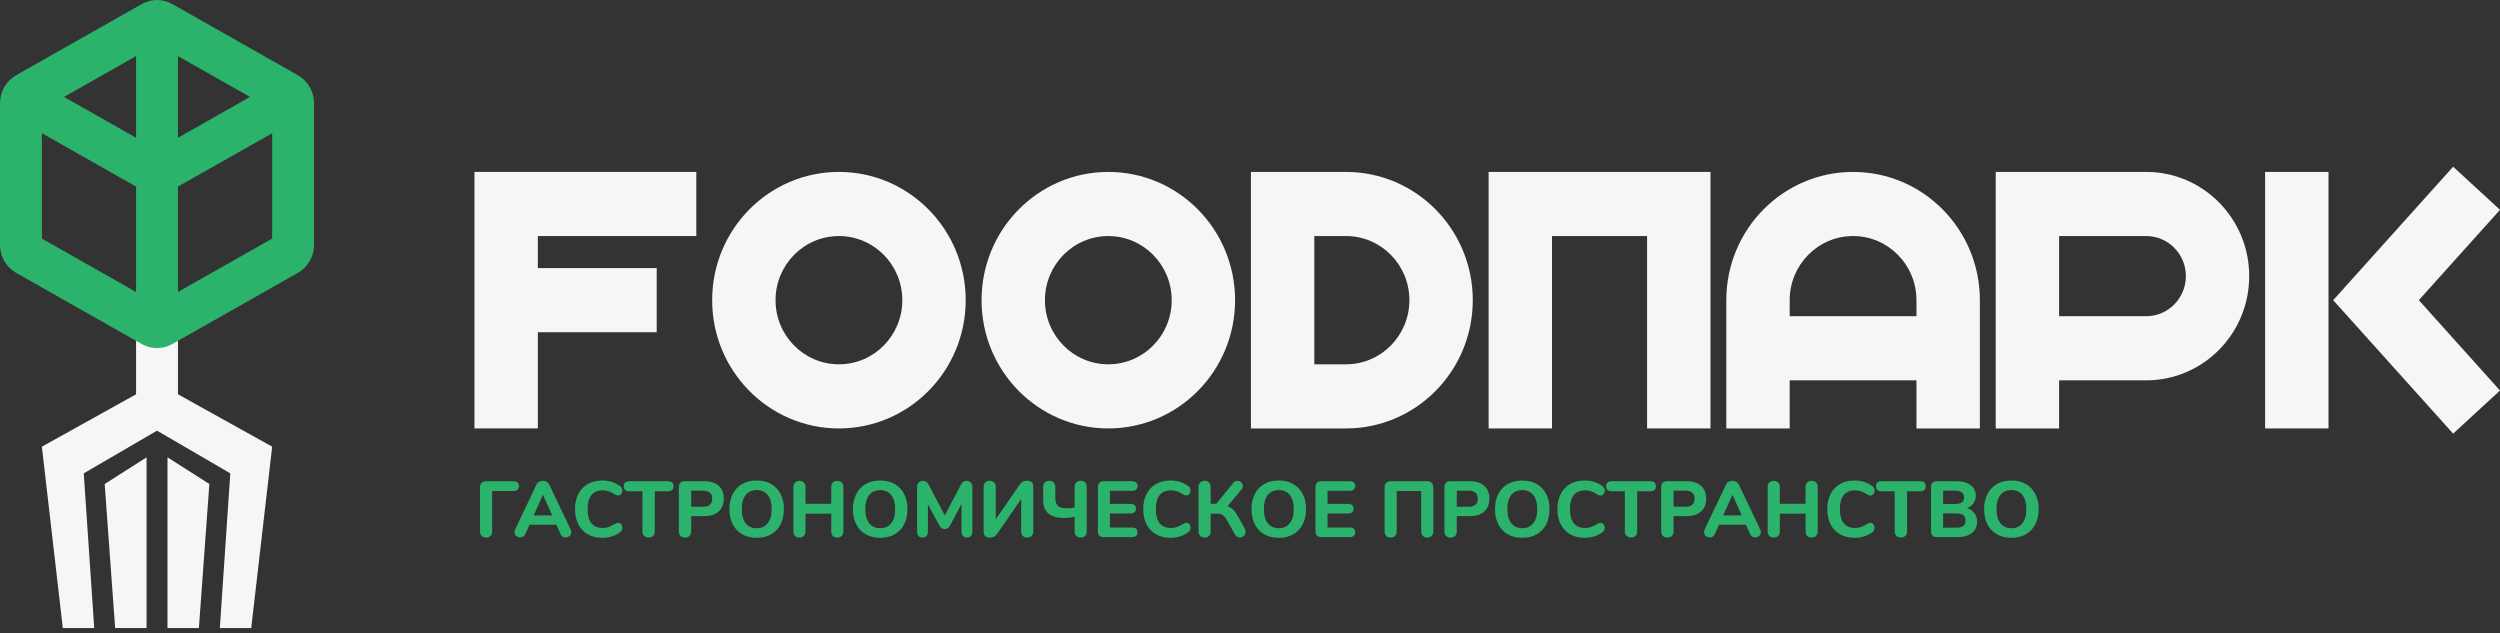 <?xml version="1.0" encoding="UTF-8"?> <svg xmlns="http://www.w3.org/2000/svg" width="300" height="76" viewBox="0 0 300 76" fill="none"><rect x="0" y="0" width="300" height="76" fill="#333333" stroke="none"/> <path fill-rule="evenodd" clip-rule="evenodd" d="M16.33 48.478V37.206H21.355V48.478H16.33Z" fill="#F7F6F7"></path> <path fill-rule="evenodd" clip-rule="evenodd" d="M20.674 0.484C19.535 -0.161 18.15 -0.161 17.012 0.484L1.938 9.026C0.742 9.704 0 10.989 0 12.384V29.385C0 30.779 0.742 32.065 1.938 32.743L17.012 41.285C18.15 41.93 19.535 41.93 20.673 41.285L35.747 32.743C36.943 32.065 37.685 30.779 37.685 29.385V12.384C37.685 10.989 36.943 9.704 35.747 9.026L20.674 0.484ZM16.33 6.731L7.683 11.631L16.33 16.531V6.731ZM5.025 15.985V28.631L16.33 35.038V22.391L5.025 15.985ZM21.355 35.038L32.66 28.631V15.985L21.355 22.391V35.038ZM30.002 11.631L21.355 6.731V16.531L30.002 11.631Z" fill="#2BB36B"></path> <path d="M11.306 75.369H7.537L5.025 53.6L18.842 45.916L32.66 53.6L30.147 75.369H26.38L27.636 56.801L18.842 51.679L10.05 56.801L11.306 75.369Z" fill="#F7F6F7"></path> <path d="M17.587 54.88L12.562 58.081L13.818 75.37H17.587V54.88Z" fill="#F7F6F7"></path> <path d="M20.099 54.88L25.123 58.081L23.867 75.37H20.099V54.88Z" fill="#F7F6F7"></path> <path fill-rule="evenodd" clip-rule="evenodd" d="M300 25.181L290.259 36.021L300 46.861L294.378 52.037L279.984 36.021L294.378 20.005L300 25.181Z" fill="#F7F6F7"></path> <path fill-rule="evenodd" clip-rule="evenodd" d="M56.935 20.63H83.557V28.325H64.541V32.172H78.803V39.868H64.541V51.41H56.935V20.63Z" fill="#F7F6F7"></path> <path fill-rule="evenodd" clip-rule="evenodd" d="M178.635 20.631H205.257V51.412H197.651V28.326H186.242V51.412H178.635V20.631Z" fill="#F7F6F7"></path> <path fill-rule="evenodd" clip-rule="evenodd" d="M239.486 20.631H257.548C264.373 20.631 269.905 26.229 269.905 33.136C269.905 40.042 264.373 45.64 257.548 45.64H247.093V51.412H239.486V20.631ZM247.093 37.945H257.548C260.171 37.945 262.306 35.791 262.306 33.136C262.306 30.48 260.171 28.326 257.548 28.326H247.093V37.945Z" fill="#F7F6F7"></path> <path fill-rule="evenodd" clip-rule="evenodd" d="M207.157 36.022C207.157 27.521 213.968 20.631 222.37 20.631C230.771 20.631 237.584 27.521 237.584 36.022V51.412H229.975V45.64H214.763V51.412H207.157V36.022ZM214.763 37.945H229.975V36.022C229.975 31.771 226.57 28.326 222.37 28.326C218.169 28.326 214.763 31.771 214.763 36.022V37.945Z" fill="#F7F6F7"></path> <path fill-rule="evenodd" clip-rule="evenodd" d="M85.459 36.022C85.459 27.521 92.27 20.631 100.671 20.631C109.073 20.631 115.883 27.521 115.883 36.022C115.883 44.521 109.073 51.412 100.671 51.412C92.27 51.412 85.459 44.521 85.459 36.022ZM100.671 28.326C96.47 28.326 93.065 31.771 93.065 36.022C93.065 40.271 96.47 43.717 100.671 43.717C104.872 43.717 108.278 40.271 108.278 36.022C108.278 31.771 104.872 28.326 100.671 28.326Z" fill="#F7F6F7"></path> <path fill-rule="evenodd" clip-rule="evenodd" d="M117.786 36.022C117.786 27.521 124.596 20.631 132.998 20.631C141.399 20.631 148.21 27.521 148.21 36.022C148.21 44.521 141.399 51.412 132.998 51.412C124.596 51.412 117.786 44.521 117.786 36.022ZM132.998 28.326C128.797 28.326 125.392 31.771 125.392 36.022C125.392 40.271 128.797 43.717 132.998 43.717C137.199 43.717 140.604 40.271 140.604 36.022C140.604 31.771 137.199 28.326 132.998 28.326Z" fill="#F7F6F7"></path> <path fill-rule="evenodd" clip-rule="evenodd" d="M150.111 20.631H161.521C169.922 20.631 176.733 27.521 176.733 36.022C176.733 44.521 169.922 51.412 161.521 51.412H150.111V20.631ZM157.718 28.326V43.717H161.521C165.722 43.717 169.127 40.271 169.127 36.022C169.127 31.771 165.722 28.326 161.521 28.326H157.718Z" fill="#F7F6F7"></path> <path fill-rule="evenodd" clip-rule="evenodd" d="M279.42 20.631V51.412H271.813V20.631H279.42Z" fill="#F7F6F7"></path> <path d="M58.334 64.509C58.112 64.509 57.934 64.443 57.801 64.31C57.668 64.177 57.602 63.998 57.602 63.777V58.442C57.602 58.233 57.665 58.064 57.792 57.937C57.918 57.811 58.086 57.747 58.295 57.747H61.643C61.852 57.747 62.011 57.801 62.119 57.909C62.226 58.01 62.281 58.15 62.281 58.327C62.281 58.512 62.226 58.657 62.119 58.765C62.011 58.866 61.852 58.917 61.643 58.917H59.057V63.777C59.057 63.998 58.99 64.177 58.857 64.31C58.724 64.443 58.549 64.509 58.334 64.509ZM68.484 63.548C68.535 63.663 68.56 63.764 68.56 63.853C68.56 64.031 68.487 64.183 68.341 64.31C68.202 64.43 68.04 64.49 67.856 64.49C67.736 64.49 67.622 64.459 67.514 64.395C67.406 64.326 67.324 64.224 67.267 64.091L66.763 62.969H63.539L63.034 64.091C62.977 64.224 62.895 64.326 62.787 64.395C62.686 64.459 62.572 64.49 62.445 64.49C62.261 64.49 62.096 64.43 61.95 64.31C61.805 64.183 61.732 64.031 61.732 63.853C61.732 63.764 61.757 63.663 61.808 63.548L64.375 58.156C64.445 58.004 64.55 57.89 64.689 57.814C64.829 57.731 64.978 57.69 65.137 57.69C65.301 57.69 65.453 57.731 65.593 57.814C65.732 57.897 65.84 58.01 65.916 58.156L68.484 63.548ZM64.042 61.847H66.259L65.156 59.374L64.042 61.847ZM72.273 64.537C71.614 64.537 71.037 64.398 70.542 64.12C70.048 63.841 69.668 63.441 69.401 62.921C69.135 62.401 69.002 61.792 69.002 61.095C69.002 60.398 69.135 59.792 69.401 59.278C69.668 58.759 70.048 58.359 70.542 58.08C71.037 57.801 71.614 57.661 72.273 57.661C73.104 57.661 73.82 57.89 74.422 58.346C74.518 58.423 74.584 58.499 74.622 58.575C74.661 58.651 74.68 58.746 74.68 58.86C74.68 59.025 74.632 59.168 74.537 59.288C74.448 59.402 74.337 59.459 74.204 59.459C74.115 59.459 74.036 59.45 73.966 59.431C73.903 59.405 73.83 59.364 73.747 59.307C73.493 59.142 73.259 59.025 73.044 58.955C72.828 58.879 72.597 58.841 72.349 58.841C71.74 58.841 71.281 59.031 70.97 59.412C70.666 59.786 70.514 60.347 70.514 61.095C70.514 62.604 71.126 63.358 72.349 63.358C72.584 63.358 72.806 63.324 73.015 63.254C73.224 63.178 73.469 63.057 73.747 62.892C73.842 62.836 73.922 62.797 73.985 62.779C74.049 62.753 74.122 62.74 74.204 62.74C74.337 62.74 74.448 62.8 74.537 62.921C74.632 63.035 74.68 63.175 74.68 63.339C74.68 63.454 74.657 63.552 74.613 63.634C74.575 63.711 74.511 63.784 74.422 63.853C73.82 64.31 73.104 64.537 72.273 64.537ZM77.836 64.5C77.615 64.5 77.433 64.433 77.294 64.3C77.161 64.167 77.094 63.989 77.094 63.768V58.955H75.554C75.085 58.955 74.85 58.752 74.85 58.346C74.85 57.947 75.085 57.747 75.554 57.747H80.119C80.588 57.747 80.823 57.947 80.823 58.346C80.823 58.752 80.588 58.955 80.119 58.955H78.578V63.768C78.578 63.989 78.511 64.167 78.378 64.3C78.245 64.433 78.065 64.5 77.836 64.5ZM82.203 64.509C81.974 64.509 81.794 64.443 81.66 64.31C81.527 64.177 81.461 63.995 81.461 63.768V58.442C81.461 58.22 81.521 58.049 81.641 57.928C81.761 57.807 81.933 57.747 82.154 57.747H84.542C85.271 57.747 85.838 57.931 86.244 58.299C86.65 58.666 86.853 59.181 86.853 59.84C86.853 60.499 86.65 61.012 86.244 61.381C85.838 61.748 85.271 61.932 84.542 61.932H82.944V63.768C82.944 63.995 82.877 64.177 82.745 64.31C82.612 64.443 82.43 64.509 82.203 64.509ZM84.352 60.81C85.093 60.81 85.464 60.49 85.464 59.849C85.464 59.202 85.093 58.879 84.352 58.879H82.944V60.81H84.352ZM90.801 64.537C90.136 64.537 89.556 64.398 89.061 64.12C88.573 63.834 88.195 63.435 87.929 62.921C87.663 62.401 87.53 61.792 87.53 61.095C87.53 60.398 87.663 59.792 87.929 59.278C88.195 58.759 88.573 58.359 89.061 58.08C89.556 57.801 90.136 57.661 90.801 57.661C91.467 57.661 92.044 57.801 92.532 58.08C93.027 58.359 93.407 58.759 93.673 59.278C93.94 59.792 94.073 60.398 94.073 61.095C94.073 61.792 93.94 62.401 93.673 62.921C93.407 63.435 93.027 63.834 92.532 64.12C92.044 64.398 91.467 64.537 90.801 64.537ZM90.801 63.387C91.36 63.387 91.797 63.191 92.114 62.797C92.438 62.404 92.599 61.837 92.599 61.095C92.599 60.353 92.441 59.789 92.123 59.402C91.806 59.009 91.366 58.812 90.801 58.812C90.237 58.812 89.796 59.009 89.48 59.402C89.169 59.789 89.014 60.353 89.014 61.095C89.014 61.837 89.172 62.404 89.489 62.797C89.806 63.191 90.243 63.387 90.801 63.387ZM100.474 57.7C100.697 57.7 100.874 57.767 101.007 57.9C101.14 58.033 101.207 58.21 101.207 58.432V63.768C101.207 63.989 101.14 64.17 101.007 64.31C100.874 64.443 100.697 64.509 100.474 64.509C100.252 64.509 100.075 64.443 99.942 64.31C99.815 64.177 99.752 63.995 99.752 63.768V61.637H96.661V63.768C96.661 63.989 96.594 64.17 96.461 64.31C96.328 64.443 96.154 64.509 95.938 64.509C95.716 64.509 95.539 64.443 95.406 64.31C95.272 64.177 95.206 63.995 95.206 63.768V58.432C95.206 58.21 95.272 58.033 95.406 57.9C95.539 57.767 95.716 57.7 95.938 57.7C96.16 57.7 96.334 57.767 96.461 57.9C96.594 58.033 96.661 58.21 96.661 58.432V60.458H99.752V58.432C99.752 58.21 99.815 58.033 99.942 57.9C100.075 57.767 100.252 57.7 100.474 57.7ZM105.624 64.537C104.958 64.537 104.378 64.398 103.883 64.12C103.396 63.834 103.018 63.435 102.752 62.921C102.485 62.401 102.352 61.792 102.352 61.095C102.352 60.398 102.485 59.792 102.752 59.278C103.018 58.759 103.396 58.359 103.883 58.08C104.378 57.801 104.958 57.661 105.624 57.661C106.289 57.661 106.867 57.801 107.355 58.08C107.849 58.359 108.23 58.759 108.496 59.278C108.762 59.792 108.895 60.398 108.895 61.095C108.895 61.792 108.762 62.401 108.496 62.921C108.23 63.435 107.849 63.834 107.355 64.12C106.867 64.398 106.289 64.537 105.624 64.537ZM105.624 63.387C106.182 63.387 106.619 63.191 106.937 62.797C107.26 62.404 107.421 61.837 107.421 61.095C107.421 60.353 107.263 59.789 106.946 59.402C106.629 59.009 106.188 58.812 105.624 58.812C105.06 58.812 104.619 59.009 104.302 59.402C103.992 59.789 103.836 60.353 103.836 61.095C103.836 61.837 103.995 62.404 104.312 62.797C104.628 63.191 105.066 63.387 105.624 63.387ZM115.982 57.7C116.191 57.7 116.359 57.77 116.485 57.909C116.619 58.043 116.685 58.217 116.685 58.432V63.834C116.685 64.043 116.625 64.208 116.505 64.329C116.385 64.449 116.226 64.509 116.029 64.509C115.839 64.509 115.683 64.449 115.563 64.329C115.443 64.208 115.383 64.043 115.383 63.834V60.477L114.032 63.016C113.943 63.181 113.845 63.302 113.737 63.378C113.636 63.454 113.512 63.492 113.366 63.492C113.227 63.492 113.103 63.454 112.996 63.378C112.888 63.302 112.79 63.181 112.701 63.016L111.35 60.525V63.834C111.35 64.037 111.29 64.201 111.17 64.329C111.049 64.449 110.89 64.509 110.694 64.509C110.504 64.509 110.348 64.449 110.228 64.329C110.108 64.208 110.048 64.043 110.048 63.834V58.432C110.048 58.217 110.111 58.043 110.238 57.909C110.371 57.77 110.542 57.7 110.751 57.7C111.056 57.7 111.287 57.861 111.446 58.185L113.376 61.847L115.297 58.185C115.468 57.861 115.696 57.7 115.982 57.7ZM122.371 58.147C122.491 57.976 122.615 57.858 122.741 57.795C122.868 57.725 123.055 57.69 123.303 57.69C123.524 57.69 123.696 57.751 123.816 57.871C123.936 57.992 123.997 58.163 123.997 58.385V63.777C123.997 63.998 123.93 64.177 123.797 64.31C123.664 64.443 123.487 64.509 123.264 64.509C123.043 64.509 122.865 64.443 122.732 64.31C122.605 64.177 122.542 63.998 122.542 63.777V59.878L119.775 63.891C119.597 64.144 119.435 64.313 119.289 64.395C119.15 64.471 118.963 64.509 118.728 64.509C118.507 64.509 118.335 64.449 118.215 64.329C118.094 64.208 118.034 64.037 118.034 63.815V58.423C118.034 58.2 118.101 58.023 118.234 57.89C118.367 57.757 118.544 57.69 118.767 57.69C118.988 57.69 119.163 57.757 119.289 57.89C119.423 58.023 119.489 58.2 119.489 58.423V62.313L122.371 58.147ZM125.182 58.423C125.182 58.2 125.249 58.023 125.382 57.89C125.515 57.757 125.692 57.69 125.914 57.69C126.136 57.69 126.311 57.757 126.437 57.89C126.57 58.023 126.637 58.2 126.637 58.423V59.792C126.637 60.21 126.748 60.518 126.97 60.715C127.192 60.905 127.54 61 128.016 61C128.415 61 128.729 60.962 128.957 60.886V58.423C128.957 58.2 129.024 58.023 129.157 57.89C129.29 57.757 129.465 57.69 129.68 57.69C129.902 57.69 130.079 57.757 130.212 57.89C130.346 58.023 130.412 58.2 130.412 58.423V63.777C130.412 63.998 130.346 64.177 130.212 64.31C130.079 64.443 129.902 64.509 129.68 64.509C129.459 64.509 129.28 64.443 129.147 64.31C129.021 64.177 128.957 63.998 128.957 63.777V62.008C128.824 62.046 128.631 62.081 128.377 62.113C128.124 62.144 127.895 62.16 127.692 62.16C126.919 62.16 126.307 61.992 125.857 61.656C125.407 61.314 125.182 60.778 125.182 60.049V58.423ZM132.437 64.453C132.214 64.453 132.043 64.392 131.922 64.271C131.802 64.151 131.742 63.98 131.742 63.758V58.442C131.742 58.22 131.802 58.049 131.922 57.928C132.043 57.807 132.214 57.747 132.437 57.747H135.803C136.272 57.747 136.507 57.937 136.507 58.318C136.507 58.705 136.272 58.898 135.803 58.898H133.187V60.467H135.613C136.082 60.467 136.316 60.66 136.316 61.048C136.316 61.428 136.082 61.618 135.613 61.618H133.187V63.302H135.803C136.272 63.302 136.507 63.495 136.507 63.881C136.507 64.262 136.272 64.453 135.803 64.453H132.437ZM140.461 64.537C139.801 64.537 139.225 64.398 138.73 64.12C138.235 63.841 137.855 63.441 137.589 62.921C137.322 62.401 137.189 61.792 137.189 61.095C137.189 60.398 137.322 59.792 137.589 59.278C137.855 58.759 138.235 58.359 138.73 58.08C139.225 57.801 139.801 57.661 140.461 57.661C141.292 57.661 142.008 57.89 142.61 58.346C142.705 58.423 142.772 58.499 142.81 58.575C142.847 58.651 142.867 58.746 142.867 58.86C142.867 59.025 142.82 59.168 142.724 59.288C142.636 59.402 142.524 59.459 142.391 59.459C142.303 59.459 142.224 59.45 142.154 59.431C142.09 59.405 142.017 59.364 141.935 59.307C141.681 59.142 141.446 59.025 141.231 58.955C141.016 58.879 140.784 58.841 140.537 58.841C139.928 58.841 139.469 59.031 139.158 59.412C138.853 59.786 138.701 60.347 138.701 61.095C138.701 62.604 139.313 63.358 140.537 63.358C140.771 63.358 140.993 63.324 141.203 63.254C141.412 63.178 141.656 63.057 141.935 62.892C142.03 62.836 142.109 62.797 142.172 62.779C142.236 62.753 142.309 62.74 142.391 62.74C142.524 62.74 142.636 62.8 142.724 62.921C142.82 63.035 142.867 63.175 142.867 63.339C142.867 63.454 142.844 63.552 142.8 63.634C142.763 63.711 142.699 63.784 142.61 63.853C142.008 64.31 141.292 64.537 140.461 64.537ZM144.557 64.509C144.335 64.509 144.158 64.443 144.025 64.31C143.891 64.177 143.825 63.995 143.825 63.768V58.423C143.825 58.2 143.891 58.023 144.025 57.89C144.158 57.757 144.335 57.69 144.557 57.69C144.779 57.69 144.954 57.757 145.081 57.89C145.214 58.023 145.28 58.2 145.28 58.423V60.458H145.946L147.971 57.976C148.117 57.791 148.295 57.7 148.503 57.7C148.675 57.7 148.824 57.76 148.951 57.88C149.078 58.001 149.141 58.147 149.141 58.318C149.141 58.47 149.081 58.619 148.961 58.765L147.305 60.743C147.54 60.838 147.724 60.939 147.857 61.048C147.997 61.149 148.12 61.279 148.228 61.438C148.336 61.596 148.488 61.847 148.685 62.189L149.36 63.406C149.436 63.545 149.474 63.678 149.474 63.805C149.474 64.002 149.404 64.167 149.265 64.3C149.125 64.433 148.964 64.5 148.779 64.5C148.526 64.5 148.323 64.367 148.171 64.1L147.248 62.436C147.084 62.144 146.915 61.938 146.745 61.818C146.579 61.697 146.332 61.637 146.003 61.637H145.28V63.768C145.28 63.989 145.214 64.17 145.081 64.31C144.947 64.443 144.772 64.509 144.557 64.509ZM153.454 64.537C152.788 64.537 152.208 64.398 151.713 64.12C151.225 63.834 150.848 63.435 150.582 62.921C150.316 62.401 150.182 61.792 150.182 61.095C150.182 60.398 150.316 59.792 150.582 59.278C150.848 58.759 151.225 58.359 151.713 58.08C152.208 57.801 152.788 57.661 153.454 57.661C154.12 57.661 154.696 57.801 155.185 58.08C155.679 58.359 156.06 58.759 156.326 59.278C156.592 59.792 156.725 60.398 156.725 61.095C156.725 61.792 156.592 62.401 156.326 62.921C156.06 63.435 155.679 63.834 155.185 64.12C154.696 64.398 154.12 64.537 153.454 64.537ZM153.454 63.387C154.011 63.387 154.449 63.191 154.766 62.797C155.089 62.404 155.251 61.837 155.251 61.095C155.251 60.353 155.092 59.789 154.776 59.402C154.459 59.009 154.018 58.812 153.454 58.812C152.889 58.812 152.449 59.009 152.132 59.402C151.821 59.789 151.666 60.353 151.666 61.095C151.666 61.837 151.824 62.404 152.141 62.797C152.459 63.191 152.896 63.387 153.454 63.387ZM158.552 64.453C158.33 64.453 158.159 64.392 158.039 64.271C157.918 64.151 157.858 63.98 157.858 63.758V58.442C157.858 58.22 157.918 58.049 158.039 57.928C158.159 57.807 158.33 57.747 158.552 57.747H161.919C162.388 57.747 162.623 57.937 162.623 58.318C162.623 58.705 162.388 58.898 161.919 58.898H159.304V60.467H161.729C162.198 60.467 162.432 60.66 162.432 61.048C162.432 61.428 162.198 61.618 161.729 61.618H159.304V63.302H161.919C162.388 63.302 162.623 63.495 162.623 63.881C162.623 64.262 162.388 64.453 161.919 64.453H158.552ZM166.884 64.509C166.662 64.509 166.484 64.443 166.351 64.31C166.218 64.177 166.152 63.995 166.152 63.768V58.47C166.152 58.255 166.218 58.08 166.351 57.947C166.491 57.814 166.668 57.747 166.884 57.747H171.277C171.493 57.747 171.667 57.814 171.8 57.947C171.933 58.08 172 58.255 172 58.47V63.777C172 63.998 171.933 64.177 171.8 64.31C171.667 64.443 171.493 64.509 171.277 64.509C171.056 64.509 170.878 64.443 170.745 64.31C170.612 64.177 170.545 63.998 170.545 63.777V58.917H167.606V63.777C167.606 63.998 167.54 64.177 167.407 64.31C167.274 64.443 167.1 64.509 166.884 64.509ZM174.073 64.509C173.844 64.509 173.664 64.443 173.531 64.31C173.397 64.177 173.331 63.995 173.331 63.768V58.442C173.331 58.22 173.391 58.049 173.511 57.928C173.632 57.807 173.803 57.747 174.025 57.747H176.412C177.141 57.747 177.708 57.931 178.114 58.299C178.52 58.666 178.723 59.181 178.723 59.84C178.723 60.499 178.52 61.012 178.114 61.381C177.708 61.748 177.141 61.932 176.412 61.932H174.814V63.768C174.814 63.995 174.748 64.177 174.615 64.31C174.482 64.443 174.3 64.509 174.073 64.509ZM176.222 60.81C176.963 60.81 177.335 60.49 177.335 59.849C177.335 59.202 176.963 58.879 176.222 58.879H174.814V60.81H176.222ZM182.671 64.537C182.006 64.537 181.426 64.398 180.931 64.12C180.443 63.834 180.066 63.435 179.799 62.921C179.533 62.401 179.4 61.792 179.4 61.095C179.4 60.398 179.533 59.792 179.799 59.278C180.066 58.759 180.443 58.359 180.931 58.08C181.426 57.801 182.006 57.661 182.671 57.661C183.337 57.661 183.915 57.801 184.402 58.08C184.897 58.359 185.277 58.759 185.544 59.278C185.81 59.792 185.943 60.398 185.943 61.095C185.943 61.792 185.81 62.401 185.544 62.921C185.277 63.435 184.897 63.834 184.402 64.12C183.915 64.398 183.337 64.537 182.671 64.537ZM182.671 63.387C183.23 63.387 183.667 63.191 183.984 62.797C184.308 62.404 184.469 61.837 184.469 61.095C184.469 60.353 184.311 59.789 183.993 59.402C183.676 59.009 183.236 58.812 182.671 58.812C182.108 58.812 181.666 59.009 181.35 59.402C181.039 59.789 180.884 60.353 180.884 61.095C180.884 61.837 181.043 62.404 181.359 62.797C181.676 63.191 182.114 63.387 182.671 63.387ZM190.158 64.537C189.498 64.537 188.921 64.398 188.427 64.12C187.932 63.841 187.552 63.441 187.285 62.921C187.019 62.401 186.886 61.792 186.886 61.095C186.886 60.398 187.019 59.792 187.285 59.278C187.552 58.759 187.932 58.359 188.427 58.08C188.921 57.801 189.498 57.661 190.158 57.661C190.988 57.661 191.704 57.89 192.307 58.346C192.402 58.423 192.468 58.499 192.506 58.575C192.544 58.651 192.564 58.746 192.564 58.86C192.564 59.025 192.515 59.168 192.421 59.288C192.332 59.402 192.221 59.459 192.088 59.459C191.999 59.459 191.919 59.45 191.85 59.431C191.786 59.405 191.714 59.364 191.632 59.307C191.378 59.142 191.143 59.025 190.927 58.955C190.712 58.879 190.481 58.841 190.234 58.841C189.625 58.841 189.165 59.031 188.854 59.412C188.55 59.786 188.398 60.347 188.398 61.095C188.398 62.604 189.01 63.358 190.234 63.358C190.468 63.358 190.69 63.324 190.899 63.254C191.108 63.178 191.353 63.057 191.632 62.892C191.726 62.836 191.806 62.797 191.869 62.779C191.932 62.753 192.005 62.74 192.088 62.74C192.221 62.74 192.332 62.8 192.421 62.921C192.515 63.035 192.564 63.175 192.564 63.339C192.564 63.454 192.541 63.552 192.497 63.634C192.458 63.711 192.395 63.784 192.307 63.853C191.704 64.31 190.988 64.537 190.158 64.537ZM195.72 64.5C195.499 64.5 195.318 64.433 195.179 64.3C195.045 64.167 194.979 63.989 194.979 63.768V58.955H193.438C192.969 58.955 192.734 58.752 192.734 58.346C192.734 57.947 192.969 57.747 193.438 57.747H198.003C198.472 57.747 198.707 57.947 198.707 58.346C198.707 58.752 198.472 58.955 198.003 58.955H196.462V63.768C196.462 63.989 196.395 64.167 196.262 64.3C196.129 64.433 195.949 64.5 195.72 64.5ZM200.086 64.509C199.858 64.509 199.677 64.443 199.544 64.31C199.411 64.177 199.345 63.995 199.345 63.768V58.442C199.345 58.22 199.405 58.049 199.525 57.928C199.646 57.807 199.817 57.747 200.039 57.747H202.426C203.155 57.747 203.722 57.931 204.128 58.299C204.534 58.666 204.737 59.181 204.737 59.84C204.737 60.499 204.534 61.012 204.128 61.381C203.722 61.748 203.155 61.932 202.426 61.932H200.828V63.768C200.828 63.995 200.762 64.177 200.629 64.31C200.495 64.443 200.314 64.509 200.086 64.509ZM202.236 60.81C202.977 60.81 203.348 60.49 203.348 59.849C203.348 59.202 202.977 58.879 202.236 58.879H200.828V60.81H202.236ZM211.23 63.548C211.281 63.663 211.306 63.764 211.306 63.853C211.306 64.031 211.233 64.183 211.088 64.31C210.948 64.43 210.786 64.49 210.602 64.49C210.482 64.49 210.368 64.459 210.26 64.395C210.153 64.326 210.07 64.224 210.013 64.091L209.508 62.969H206.285L205.781 64.091C205.724 64.224 205.641 64.326 205.534 64.395C205.432 64.459 205.318 64.49 205.191 64.49C205.007 64.49 204.842 64.43 204.697 64.31C204.551 64.183 204.478 64.031 204.478 63.853C204.478 63.764 204.503 63.663 204.554 63.548L207.122 58.156C207.191 58.004 207.296 57.89 207.435 57.814C207.575 57.731 207.724 57.69 207.883 57.69C208.047 57.69 208.2 57.731 208.339 57.814C208.479 57.897 208.586 58.01 208.662 58.156L211.23 63.548ZM206.789 61.847H209.005L207.901 59.374L206.789 61.847ZM217.392 57.7C217.614 57.7 217.792 57.767 217.925 57.9C218.058 58.033 218.124 58.21 218.124 58.432V63.768C218.124 63.989 218.058 64.17 217.925 64.31C217.792 64.443 217.614 64.509 217.392 64.509C217.171 64.509 216.993 64.443 216.86 64.31C216.733 64.177 216.67 63.995 216.67 63.768V61.637H213.579V63.768C213.579 63.989 213.512 64.17 213.379 64.31C213.246 64.443 213.072 64.509 212.856 64.509C212.634 64.509 212.456 64.443 212.323 64.31C212.19 64.177 212.124 63.995 212.124 63.768V58.432C212.124 58.21 212.19 58.033 212.323 57.9C212.456 57.767 212.634 57.7 212.856 57.7C213.078 57.7 213.252 57.767 213.379 57.9C213.512 58.033 213.579 58.21 213.579 58.432V60.458H216.67V58.432C216.67 58.21 216.733 58.033 216.86 57.9C216.993 57.767 217.171 57.7 217.392 57.7ZM222.542 64.537C221.883 64.537 221.306 64.398 220.812 64.12C220.317 63.841 219.937 63.441 219.67 62.921C219.404 62.401 219.271 61.792 219.271 61.095C219.271 60.398 219.404 59.792 219.67 59.278C219.937 58.759 220.317 58.359 220.812 58.08C221.306 57.801 221.883 57.661 222.542 57.661C223.372 57.661 224.089 57.89 224.691 58.346C224.786 58.423 224.853 58.499 224.891 58.575C224.929 58.651 224.949 58.746 224.949 58.86C224.949 59.025 224.9 59.168 224.806 59.288C224.717 59.402 224.606 59.459 224.473 59.459C224.384 59.459 224.304 59.45 224.235 59.431C224.171 59.405 224.098 59.364 224.016 59.307C223.762 59.142 223.528 59.025 223.312 58.955C223.097 58.879 222.866 58.841 222.618 58.841C222.01 58.841 221.55 59.031 221.239 59.412C220.935 59.786 220.783 60.347 220.783 61.095C220.783 62.604 221.395 63.358 222.618 63.358C222.853 63.358 223.075 63.324 223.284 63.254C223.493 63.178 223.737 63.057 224.016 62.892C224.111 62.836 224.191 62.797 224.254 62.779C224.317 62.753 224.39 62.74 224.473 62.74C224.606 62.74 224.717 62.8 224.806 62.921C224.9 63.035 224.949 63.175 224.949 63.339C224.949 63.454 224.926 63.552 224.882 63.634C224.843 63.711 224.78 63.784 224.691 63.853C224.089 64.31 223.372 64.537 222.542 64.537ZM228.105 64.5C227.884 64.5 227.703 64.433 227.563 64.3C227.43 64.167 227.364 63.989 227.364 63.768V58.955H225.823C225.354 58.955 225.119 58.752 225.119 58.346C225.119 57.947 225.354 57.747 225.823 57.747H230.388C230.857 57.747 231.092 57.947 231.092 58.346C231.092 58.752 230.857 58.955 230.388 58.955H228.847V63.768C228.847 63.989 228.78 64.167 228.647 64.3C228.514 64.433 228.334 64.5 228.105 64.5ZM236.037 60.981C236.424 61.095 236.722 61.295 236.932 61.58C237.147 61.859 237.255 62.204 237.255 62.617C237.255 63.181 237.045 63.628 236.627 63.958C236.215 64.287 235.644 64.453 234.915 64.453H232.424C232.202 64.453 232.03 64.392 231.91 64.271C231.79 64.151 231.729 63.98 231.729 63.758V58.442C231.729 58.22 231.79 58.049 231.91 57.928C232.03 57.807 232.202 57.747 232.424 57.747H234.821C235.517 57.747 236.069 57.903 236.475 58.213C236.887 58.524 237.093 58.949 237.093 59.488C237.093 59.837 236.998 60.144 236.808 60.41C236.624 60.67 236.367 60.861 236.037 60.981ZM233.175 60.477H234.573C234.954 60.477 235.232 60.413 235.41 60.287C235.594 60.153 235.686 59.954 235.686 59.687C235.686 59.408 235.594 59.205 235.41 59.079C235.232 58.946 234.954 58.879 234.573 58.879H233.175V60.477ZM234.744 63.321C235.137 63.321 235.423 63.254 235.6 63.121C235.777 62.988 235.866 62.772 235.866 62.474C235.866 62.176 235.777 61.957 235.6 61.818C235.423 61.678 235.137 61.608 234.744 61.608H233.175V63.321H234.744ZM241.365 64.537C240.704 64.537 240.125 64.398 239.629 64.12C239.14 63.834 238.764 63.435 238.494 62.921C238.231 62.401 238.095 61.792 238.095 61.095C238.095 60.398 238.231 59.792 238.494 59.278C238.764 58.759 239.14 58.359 239.629 58.08C240.125 57.801 240.704 57.661 241.365 57.661C242.034 57.661 242.613 57.801 243.101 58.08C243.59 58.359 243.973 58.759 244.236 59.278C244.507 59.792 244.642 60.398 244.642 61.095C244.642 61.792 244.507 62.401 244.236 62.921C243.973 63.435 243.59 63.834 243.101 64.12C242.613 64.398 242.034 64.537 241.365 64.537ZM241.365 63.387C241.929 63.387 242.365 63.191 242.68 62.797C243.004 62.404 243.161 61.837 243.161 61.095C243.161 60.353 243.004 59.789 242.688 59.402C242.372 59.009 241.929 58.812 241.365 58.812C240.801 58.812 240.365 59.009 240.042 59.402C239.734 59.789 239.576 60.353 239.576 61.095C239.576 61.837 239.741 62.404 240.057 62.797C240.373 63.191 240.809 63.387 241.365 63.387Z" fill="#2BB36B"></path> </svg> 